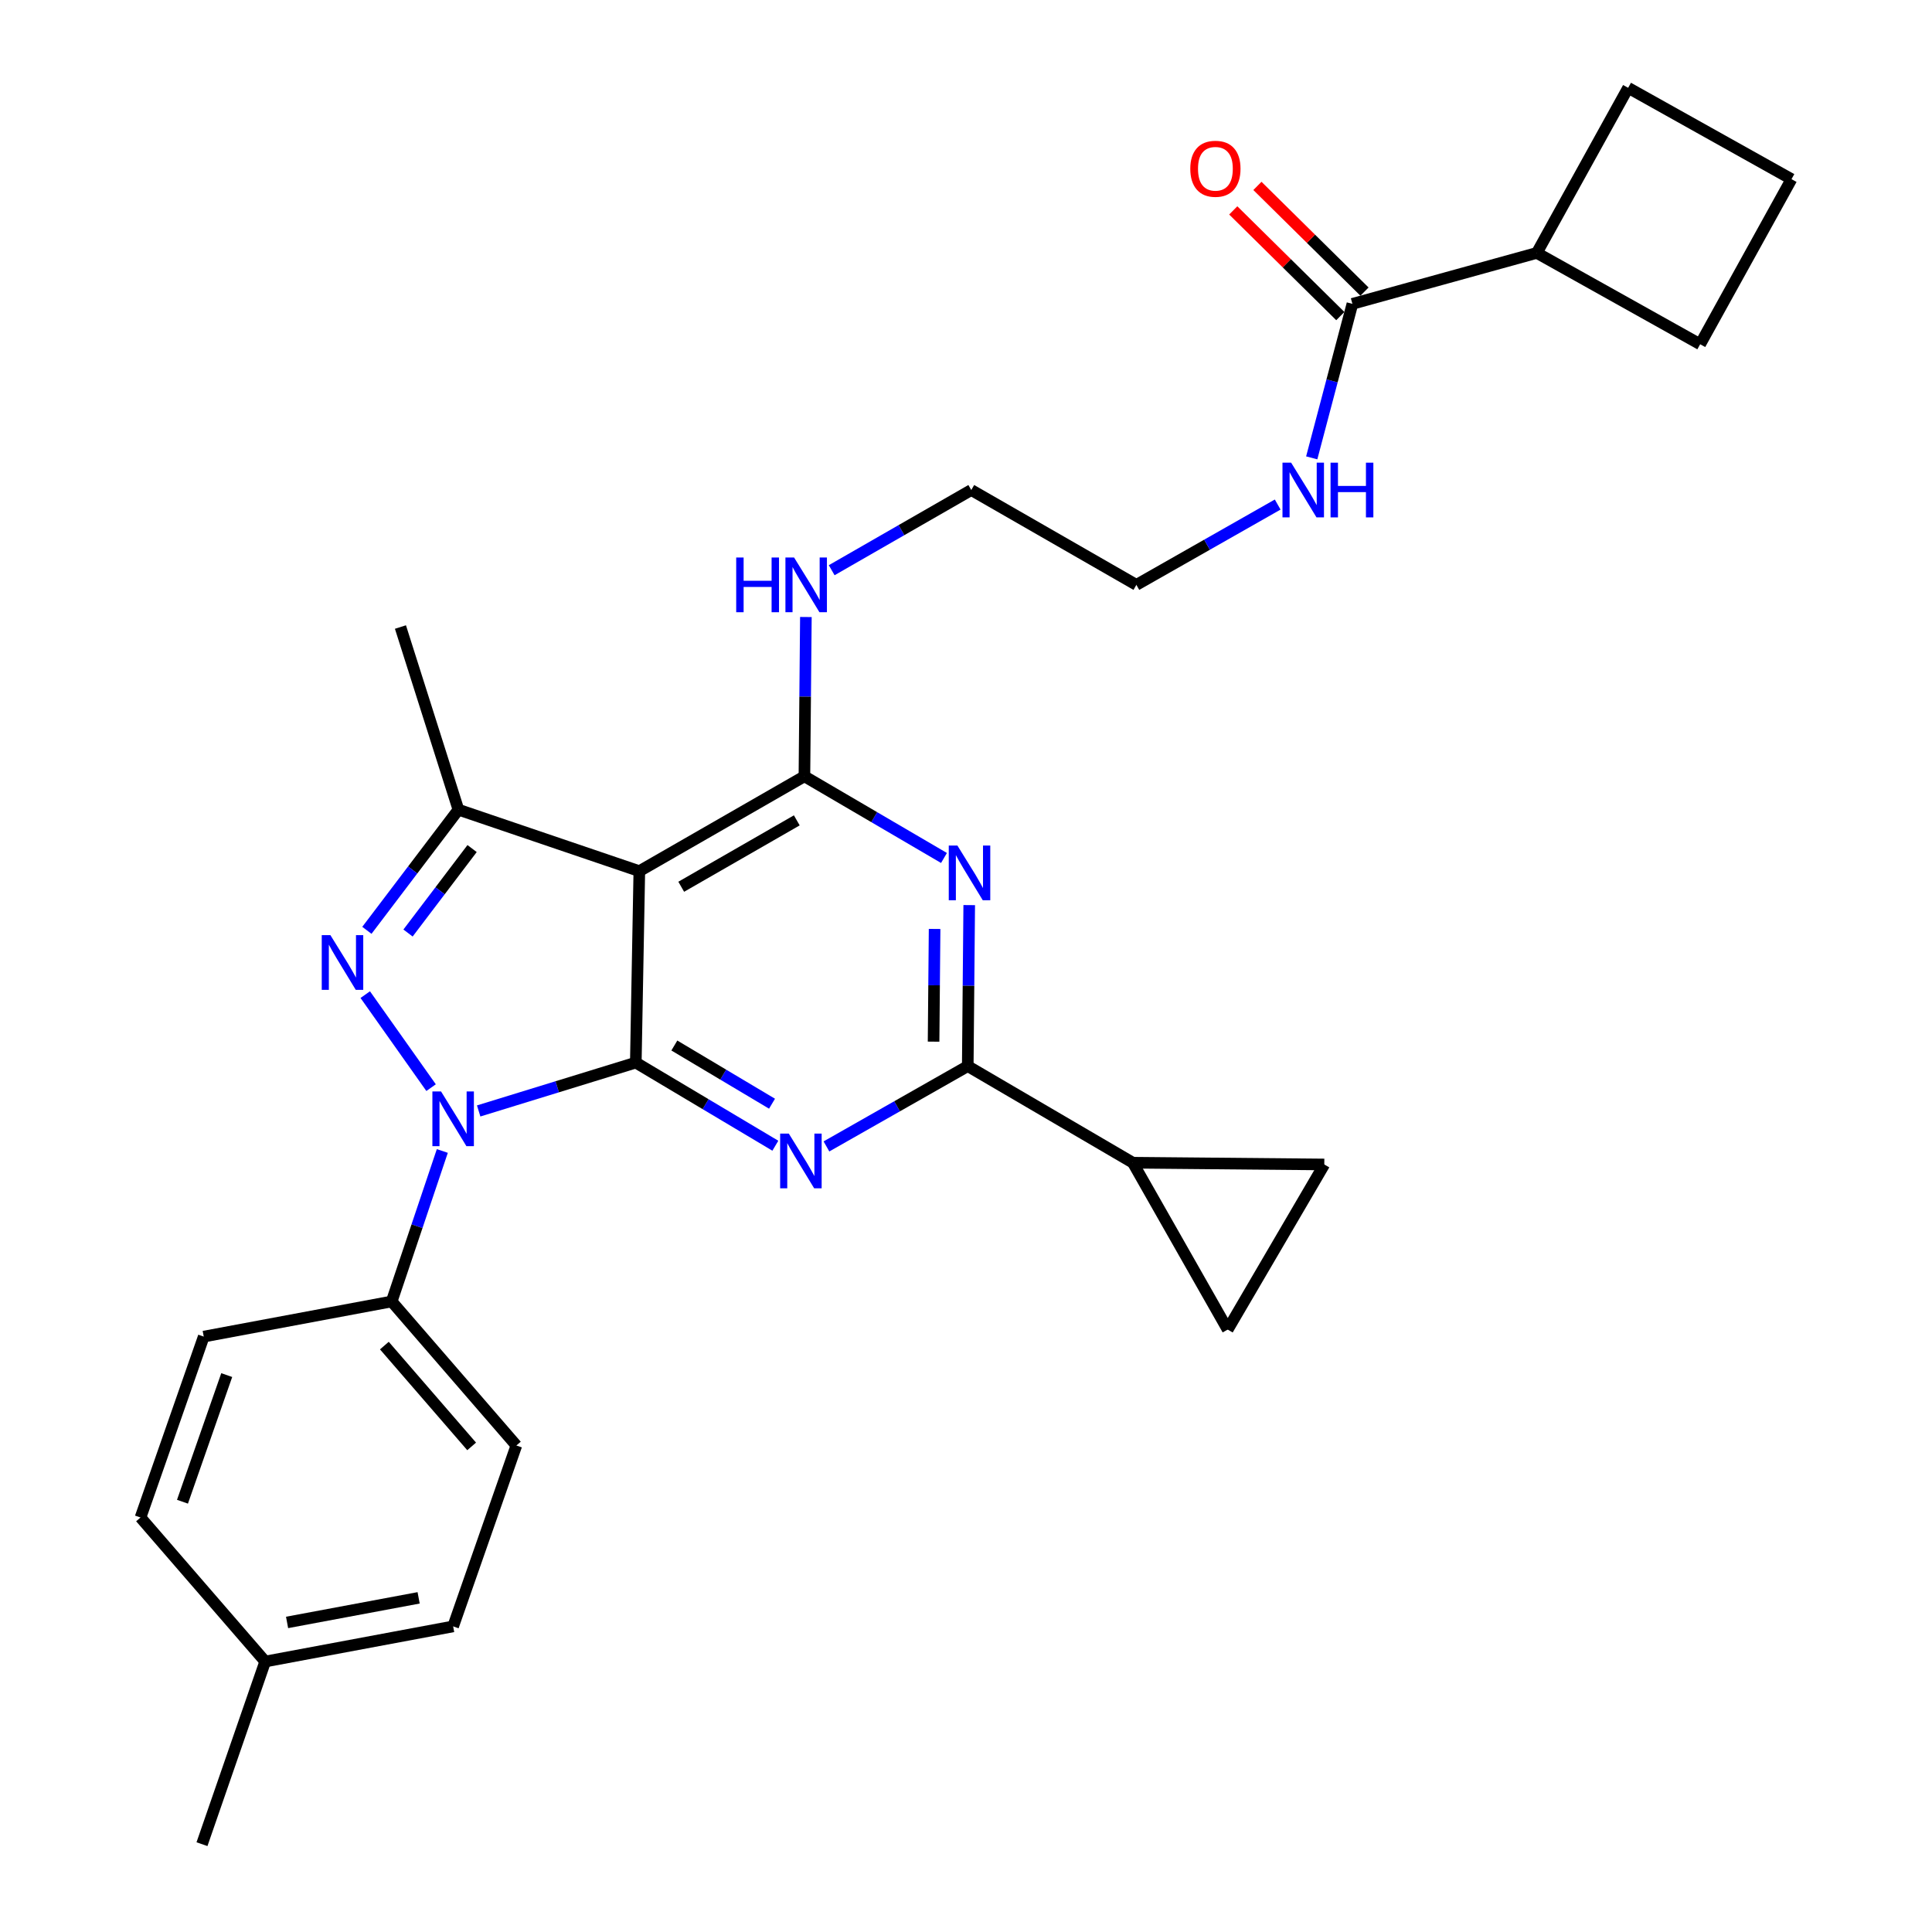 <?xml version='1.0' encoding='iso-8859-1'?>
<svg version='1.1' baseProfile='full'
              xmlns='http://www.w3.org/2000/svg'
                      xmlns:rdkit='http://www.rdkit.org/xml'
                      xmlns:xlink='http://www.w3.org/1999/xlink'
                  xml:space='preserve'
width='1000px' height='1000px' viewBox='0 0 1000 1000'>
<!-- END OF HEADER -->
<rect style='opacity:1.0;fill:#FFFFFF;stroke:none' width='1000' height='1000' x='0' y='0'> </rect>
<path class='bond-0' d='M 430.48,295.143 L 466.605,274.391' style='fill:none;fill-rule:evenodd;stroke:#0000FF;stroke-width:6px;stroke-linecap:butt;stroke-linejoin:miter;stroke-opacity:1' />
<path class='bond-0' d='M 466.605,274.391 L 502.73,253.639' style='fill:none;fill-rule:evenodd;stroke:#000000;stroke-width:6px;stroke-linecap:butt;stroke-linejoin:miter;stroke-opacity:1' />
<path class='bond-1' d='M 417.123,319.365 L 416.745,360.589' style='fill:none;fill-rule:evenodd;stroke:#0000FF;stroke-width:6px;stroke-linecap:butt;stroke-linejoin:miter;stroke-opacity:1' />
<path class='bond-1' d='M 416.745,360.589 L 416.366,401.814' style='fill:none;fill-rule:evenodd;stroke:#000000;stroke-width:6px;stroke-linecap:butt;stroke-linejoin:miter;stroke-opacity:1' />
<path class='bond-2' d='M 502.73,253.639 L 588.185,302.727' style='fill:none;fill-rule:evenodd;stroke:#000000;stroke-width:6px;stroke-linecap:butt;stroke-linejoin:miter;stroke-opacity:1' />
<path class='bond-3' d='M 588.185,302.727 L 624.755,281.941' style='fill:none;fill-rule:evenodd;stroke:#000000;stroke-width:6px;stroke-linecap:butt;stroke-linejoin:miter;stroke-opacity:1' />
<path class='bond-3' d='M 624.755,281.941 L 661.325,261.155' style='fill:none;fill-rule:evenodd;stroke:#0000FF;stroke-width:6px;stroke-linecap:butt;stroke-linejoin:miter;stroke-opacity:1' />
<path class='bond-4' d='M 678.947,236.987 L 689.475,197.13' style='fill:none;fill-rule:evenodd;stroke:#0000FF;stroke-width:6px;stroke-linecap:butt;stroke-linejoin:miter;stroke-opacity:1' />
<path class='bond-4' d='M 689.475,197.13 L 700.003,157.273' style='fill:none;fill-rule:evenodd;stroke:#000000;stroke-width:6px;stroke-linecap:butt;stroke-linejoin:miter;stroke-opacity:1' />
<path class='bond-5' d='M 795.449,130.909 L 880.003,178.187' style='fill:none;fill-rule:evenodd;stroke:#000000;stroke-width:6px;stroke-linecap:butt;stroke-linejoin:miter;stroke-opacity:1' />
<path class='bond-6' d='M 795.449,130.909 L 842.727,45.455' style='fill:none;fill-rule:evenodd;stroke:#000000;stroke-width:6px;stroke-linecap:butt;stroke-linejoin:miter;stroke-opacity:1' />
<path class='bond-7' d='M 795.449,130.909 L 700.003,157.273' style='fill:none;fill-rule:evenodd;stroke:#000000;stroke-width:6px;stroke-linecap:butt;stroke-linejoin:miter;stroke-opacity:1' />
<path class='bond-8' d='M 706.258,150.937 L 678.548,123.582' style='fill:none;fill-rule:evenodd;stroke:#000000;stroke-width:6px;stroke-linecap:butt;stroke-linejoin:miter;stroke-opacity:1' />
<path class='bond-8' d='M 678.548,123.582 L 650.837,96.228' style='fill:none;fill-rule:evenodd;stroke:#FF0000;stroke-width:6px;stroke-linecap:butt;stroke-linejoin:miter;stroke-opacity:1' />
<path class='bond-8' d='M 693.748,163.609 L 666.038,136.255' style='fill:none;fill-rule:evenodd;stroke:#000000;stroke-width:6px;stroke-linecap:butt;stroke-linejoin:miter;stroke-opacity:1' />
<path class='bond-8' d='M 666.038,136.255 L 638.328,108.9' style='fill:none;fill-rule:evenodd;stroke:#FF0000;stroke-width:6px;stroke-linecap:butt;stroke-linejoin:miter;stroke-opacity:1' />
<path class='bond-9' d='M 927.271,92.732 L 842.727,45.455' style='fill:none;fill-rule:evenodd;stroke:#000000;stroke-width:6px;stroke-linecap:butt;stroke-linejoin:miter;stroke-opacity:1' />
<path class='bond-10' d='M 927.271,92.732 L 880.003,178.187' style='fill:none;fill-rule:evenodd;stroke:#000000;stroke-width:6px;stroke-linecap:butt;stroke-linejoin:miter;stroke-opacity:1' />
<path class='bond-11' d='M 401.319,593.027 L 365.205,571.513' style='fill:none;fill-rule:evenodd;stroke:#0000FF;stroke-width:6px;stroke-linecap:butt;stroke-linejoin:miter;stroke-opacity:1' />
<path class='bond-11' d='M 365.205,571.513 L 329.092,549.998' style='fill:none;fill-rule:evenodd;stroke:#000000;stroke-width:6px;stroke-linecap:butt;stroke-linejoin:miter;stroke-opacity:1' />
<path class='bond-11' d='M 399.599,571.275 L 374.319,556.215' style='fill:none;fill-rule:evenodd;stroke:#0000FF;stroke-width:6px;stroke-linecap:butt;stroke-linejoin:miter;stroke-opacity:1' />
<path class='bond-11' d='M 374.319,556.215 L 349.039,541.155' style='fill:none;fill-rule:evenodd;stroke:#000000;stroke-width:6px;stroke-linecap:butt;stroke-linejoin:miter;stroke-opacity:1' />
<path class='bond-12' d='M 427.769,593.391 L 464.34,572.605' style='fill:none;fill-rule:evenodd;stroke:#0000FF;stroke-width:6px;stroke-linecap:butt;stroke-linejoin:miter;stroke-opacity:1' />
<path class='bond-12' d='M 464.34,572.605 L 500.91,551.819' style='fill:none;fill-rule:evenodd;stroke:#000000;stroke-width:6px;stroke-linecap:butt;stroke-linejoin:miter;stroke-opacity:1' />
<path class='bond-13' d='M 500.91,551.819 L 586.364,601.817' style='fill:none;fill-rule:evenodd;stroke:#000000;stroke-width:6px;stroke-linecap:butt;stroke-linejoin:miter;stroke-opacity:1' />
<path class='bond-14' d='M 500.91,551.819 L 501.289,510.15' style='fill:none;fill-rule:evenodd;stroke:#000000;stroke-width:6px;stroke-linecap:butt;stroke-linejoin:miter;stroke-opacity:1' />
<path class='bond-14' d='M 501.289,510.15 L 501.669,468.482' style='fill:none;fill-rule:evenodd;stroke:#0000FF;stroke-width:6px;stroke-linecap:butt;stroke-linejoin:miter;stroke-opacity:1' />
<path class='bond-14' d='M 483.218,539.156 L 483.483,509.988' style='fill:none;fill-rule:evenodd;stroke:#000000;stroke-width:6px;stroke-linecap:butt;stroke-linejoin:miter;stroke-opacity:1' />
<path class='bond-14' d='M 483.483,509.988 L 483.749,480.82' style='fill:none;fill-rule:evenodd;stroke:#0000FF;stroke-width:6px;stroke-linecap:butt;stroke-linejoin:miter;stroke-opacity:1' />
<path class='bond-15' d='M 488.605,444.088 L 452.486,422.951' style='fill:none;fill-rule:evenodd;stroke:#0000FF;stroke-width:6px;stroke-linecap:butt;stroke-linejoin:miter;stroke-opacity:1' />
<path class='bond-15' d='M 452.486,422.951 L 416.366,401.814' style='fill:none;fill-rule:evenodd;stroke:#000000;stroke-width:6px;stroke-linecap:butt;stroke-linejoin:miter;stroke-opacity:1' />
<path class='bond-16' d='M 416.366,401.814 L 330.912,450.912' style='fill:none;fill-rule:evenodd;stroke:#000000;stroke-width:6px;stroke-linecap:butt;stroke-linejoin:miter;stroke-opacity:1' />
<path class='bond-16' d='M 412.419,424.619 L 352.601,458.987' style='fill:none;fill-rule:evenodd;stroke:#000000;stroke-width:6px;stroke-linecap:butt;stroke-linejoin:miter;stroke-opacity:1' />
<path class='bond-17' d='M 237.276,419.087 L 207.271,324.551' style='fill:none;fill-rule:evenodd;stroke:#000000;stroke-width:6px;stroke-linecap:butt;stroke-linejoin:miter;stroke-opacity:1' />
<path class='bond-18' d='M 237.276,419.087 L 213.589,450.312' style='fill:none;fill-rule:evenodd;stroke:#000000;stroke-width:6px;stroke-linecap:butt;stroke-linejoin:miter;stroke-opacity:1' />
<path class='bond-18' d='M 213.589,450.312 L 189.901,481.538' style='fill:none;fill-rule:evenodd;stroke:#0000FF;stroke-width:6px;stroke-linecap:butt;stroke-linejoin:miter;stroke-opacity:1' />
<path class='bond-18' d='M 244.357,439.216 L 227.776,461.074' style='fill:none;fill-rule:evenodd;stroke:#000000;stroke-width:6px;stroke-linecap:butt;stroke-linejoin:miter;stroke-opacity:1' />
<path class='bond-18' d='M 227.776,461.074 L 211.194,482.932' style='fill:none;fill-rule:evenodd;stroke:#0000FF;stroke-width:6px;stroke-linecap:butt;stroke-linejoin:miter;stroke-opacity:1' />
<path class='bond-19' d='M 237.276,419.087 L 330.912,450.912' style='fill:none;fill-rule:evenodd;stroke:#000000;stroke-width:6px;stroke-linecap:butt;stroke-linejoin:miter;stroke-opacity:1' />
<path class='bond-20' d='M 189.053,514.818 L 223.13,562.964' style='fill:none;fill-rule:evenodd;stroke:#0000FF;stroke-width:6px;stroke-linecap:butt;stroke-linejoin:miter;stroke-opacity:1' />
<path class='bond-21' d='M 247.759,575.027 L 288.425,562.513' style='fill:none;fill-rule:evenodd;stroke:#0000FF;stroke-width:6px;stroke-linecap:butt;stroke-linejoin:miter;stroke-opacity:1' />
<path class='bond-21' d='M 288.425,562.513 L 329.092,549.998' style='fill:none;fill-rule:evenodd;stroke:#000000;stroke-width:6px;stroke-linecap:butt;stroke-linejoin:miter;stroke-opacity:1' />
<path class='bond-22' d='M 228.942,595.747 L 215.836,634.693' style='fill:none;fill-rule:evenodd;stroke:#0000FF;stroke-width:6px;stroke-linecap:butt;stroke-linejoin:miter;stroke-opacity:1' />
<path class='bond-22' d='M 215.836,634.693 L 202.731,673.639' style='fill:none;fill-rule:evenodd;stroke:#000000;stroke-width:6px;stroke-linecap:butt;stroke-linejoin:miter;stroke-opacity:1' />
<path class='bond-23' d='M 329.092,549.998 L 330.912,450.912' style='fill:none;fill-rule:evenodd;stroke:#000000;stroke-width:6px;stroke-linecap:butt;stroke-linejoin:miter;stroke-opacity:1' />
<path class='bond-24' d='M 586.364,601.817 L 635.453,688.181' style='fill:none;fill-rule:evenodd;stroke:#000000;stroke-width:6px;stroke-linecap:butt;stroke-linejoin:miter;stroke-opacity:1' />
<path class='bond-25' d='M 586.364,601.817 L 685.451,602.727' style='fill:none;fill-rule:evenodd;stroke:#000000;stroke-width:6px;stroke-linecap:butt;stroke-linejoin:miter;stroke-opacity:1' />
<path class='bond-26' d='M 635.453,688.181 L 685.451,602.727' style='fill:none;fill-rule:evenodd;stroke:#000000;stroke-width:6px;stroke-linecap:butt;stroke-linejoin:miter;stroke-opacity:1' />
<path class='bond-27' d='M 202.731,673.639 L 267.271,748.181' style='fill:none;fill-rule:evenodd;stroke:#000000;stroke-width:6px;stroke-linecap:butt;stroke-linejoin:miter;stroke-opacity:1' />
<path class='bond-27' d='M 198.95,696.476 L 244.128,748.656' style='fill:none;fill-rule:evenodd;stroke:#000000;stroke-width:6px;stroke-linecap:butt;stroke-linejoin:miter;stroke-opacity:1' />
<path class='bond-28' d='M 202.731,673.639 L 105.455,691.822' style='fill:none;fill-rule:evenodd;stroke:#000000;stroke-width:6px;stroke-linecap:butt;stroke-linejoin:miter;stroke-opacity:1' />
<path class='bond-29' d='M 137.27,860 L 234.546,841.817' style='fill:none;fill-rule:evenodd;stroke:#000000;stroke-width:6px;stroke-linecap:butt;stroke-linejoin:miter;stroke-opacity:1' />
<path class='bond-29' d='M 148.589,839.768 L 216.683,827.04' style='fill:none;fill-rule:evenodd;stroke:#000000;stroke-width:6px;stroke-linecap:butt;stroke-linejoin:miter;stroke-opacity:1' />
<path class='bond-30' d='M 137.27,860 L 104.544,954.545' style='fill:none;fill-rule:evenodd;stroke:#000000;stroke-width:6px;stroke-linecap:butt;stroke-linejoin:miter;stroke-opacity:1' />
<path class='bond-31' d='M 137.27,860 L 72.729,785.457' style='fill:none;fill-rule:evenodd;stroke:#000000;stroke-width:6px;stroke-linecap:butt;stroke-linejoin:miter;stroke-opacity:1' />
<path class='bond-32' d='M 267.271,748.181 L 234.546,841.817' style='fill:none;fill-rule:evenodd;stroke:#000000;stroke-width:6px;stroke-linecap:butt;stroke-linejoin:miter;stroke-opacity:1' />
<path class='bond-33' d='M 105.455,691.822 L 72.729,785.457' style='fill:none;fill-rule:evenodd;stroke:#000000;stroke-width:6px;stroke-linecap:butt;stroke-linejoin:miter;stroke-opacity:1' />
<path class='bond-33' d='M 117.356,711.742 L 94.448,777.287' style='fill:none;fill-rule:evenodd;stroke:#000000;stroke-width:6px;stroke-linecap:butt;stroke-linejoin:miter;stroke-opacity:1' />
<path  class='atom-0' d='M 381.056 288.567
L 384.896 288.567
L 384.896 300.607
L 399.376 300.607
L 399.376 288.567
L 403.216 288.567
L 403.216 316.887
L 399.376 316.887
L 399.376 303.807
L 384.896 303.807
L 384.896 316.887
L 381.056 316.887
L 381.056 288.567
' fill='#0000FF'/>
<path  class='atom-0' d='M 411.016 288.567
L 420.296 303.567
Q 421.216 305.047, 422.696 307.727
Q 424.176 310.407, 424.256 310.567
L 424.256 288.567
L 428.016 288.567
L 428.016 316.887
L 424.136 316.887
L 414.176 300.487
Q 413.016 298.567, 411.776 296.367
Q 410.576 294.167, 410.216 293.487
L 410.216 316.887
L 406.536 316.887
L 406.536 288.567
L 411.016 288.567
' fill='#0000FF'/>
<path  class='atom-3' d='M 668.289 239.479
L 677.569 254.479
Q 678.489 255.959, 679.969 258.639
Q 681.449 261.319, 681.529 261.479
L 681.529 239.479
L 685.289 239.479
L 685.289 267.799
L 681.409 267.799
L 671.449 251.399
Q 670.289 249.479, 669.049 247.279
Q 667.849 245.079, 667.489 244.399
L 667.489 267.799
L 663.809 267.799
L 663.809 239.479
L 668.289 239.479
' fill='#0000FF'/>
<path  class='atom-3' d='M 688.689 239.479
L 692.529 239.479
L 692.529 251.519
L 707.009 251.519
L 707.009 239.479
L 710.849 239.479
L 710.849 267.799
L 707.009 267.799
L 707.009 254.719
L 692.529 254.719
L 692.529 267.799
L 688.689 267.799
L 688.689 239.479
' fill='#0000FF'/>
<path  class='atom-6' d='M 616.091 87.352
Q 616.091 80.552, 619.451 76.751
Q 622.811 72.951, 629.091 72.951
Q 635.371 72.951, 638.731 76.751
Q 642.091 80.552, 642.091 87.352
Q 642.091 94.231, 638.691 98.151
Q 635.291 102.032, 629.091 102.032
Q 622.851 102.032, 619.451 98.151
Q 616.091 94.272, 616.091 87.352
M 629.091 98.832
Q 633.411 98.832, 635.731 95.951
Q 638.091 93.031, 638.091 87.352
Q 638.091 81.791, 635.731 78.992
Q 633.411 76.151, 629.091 76.151
Q 624.771 76.151, 622.411 78.951
Q 620.091 81.751, 620.091 87.352
Q 620.091 93.072, 622.411 95.951
Q 624.771 98.832, 629.091 98.832
' fill='#FF0000'/>
<path  class='atom-8' d='M 408.286 586.747
L 417.566 601.747
Q 418.486 603.227, 419.966 605.907
Q 421.446 608.587, 421.526 608.747
L 421.526 586.747
L 425.286 586.747
L 425.286 615.067
L 421.406 615.067
L 411.446 598.667
Q 410.286 596.747, 409.046 594.547
Q 407.846 592.347, 407.486 591.667
L 407.486 615.067
L 403.806 615.067
L 403.806 586.747
L 408.286 586.747
' fill='#0000FF'/>
<path  class='atom-10' d='M 495.56 437.662
L 504.84 452.662
Q 505.76 454.142, 507.24 456.822
Q 508.72 459.502, 508.8 459.662
L 508.8 437.662
L 512.56 437.662
L 512.56 465.982
L 508.68 465.982
L 498.72 449.582
Q 497.56 447.662, 496.32 445.462
Q 495.12 443.262, 494.76 442.582
L 494.76 465.982
L 491.08 465.982
L 491.08 437.662
L 495.56 437.662
' fill='#0000FF'/>
<path  class='atom-13' d='M 171.016 484.02
L 180.296 499.02
Q 181.216 500.5, 182.696 503.18
Q 184.176 505.86, 184.256 506.02
L 184.256 484.02
L 188.016 484.02
L 188.016 512.34
L 184.136 512.34
L 174.176 495.94
Q 173.016 494.02, 171.776 491.82
Q 170.576 489.62, 170.216 488.94
L 170.216 512.34
L 166.536 512.34
L 166.536 484.02
L 171.016 484.02
' fill='#0000FF'/>
<path  class='atom-14' d='M 228.286 564.933
L 237.566 579.933
Q 238.486 581.413, 239.966 584.093
Q 241.446 586.773, 241.526 586.933
L 241.526 564.933
L 245.286 564.933
L 245.286 593.253
L 241.406 593.253
L 231.446 576.853
Q 230.286 574.933, 229.046 572.733
Q 227.846 570.533, 227.486 569.853
L 227.486 593.253
L 223.806 593.253
L 223.806 564.933
L 228.286 564.933
' fill='#0000FF'/>
</svg>
